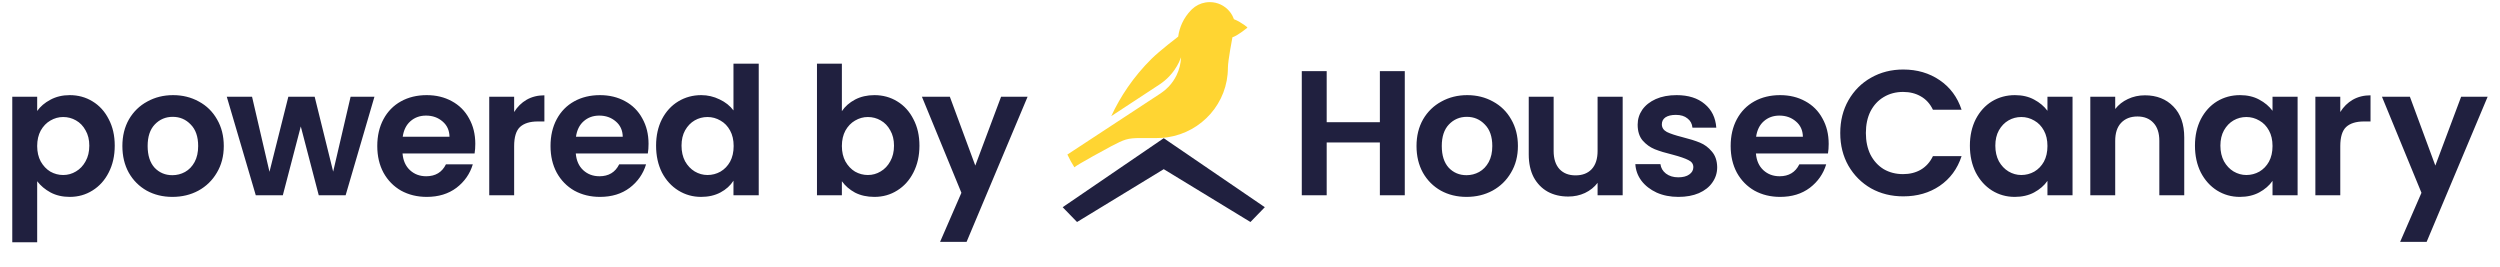 <svg width="1677" height="179" viewBox="0 0 1677 179" fill="none" xmlns="http://www.w3.org/2000/svg">
<path d="M942.328 47.705V131H925.621V95.558H889.941V131H873.234V47.705H889.941V81.954H925.621V47.705H942.328ZM983.73 132.074C977.366 132.074 971.638 130.682 966.546 127.897C961.454 125.033 957.437 121.016 954.493 115.845C951.629 110.674 950.197 104.707 950.197 97.945C950.197 91.182 951.669 85.216 954.613 80.045C957.636 74.874 961.733 70.896 966.904 68.111C972.075 65.247 977.843 63.815 984.207 63.815C990.572 63.815 996.34 65.247 1001.51 68.111C1006.68 70.896 1010.74 74.874 1013.68 80.045C1016.71 85.216 1018.22 91.182 1018.22 97.945C1018.22 104.707 1016.67 110.674 1013.56 115.845C1010.54 121.016 1006.4 125.033 1001.15 127.897C995.982 130.682 990.174 132.074 983.73 132.074ZM983.73 117.515C986.753 117.515 989.577 116.799 992.203 115.367C994.908 113.856 997.056 111.628 998.647 108.685C1000.24 105.741 1001.03 102.161 1001.03 97.945C1001.03 91.66 999.363 86.847 996.021 83.505C992.76 80.084 988.742 78.374 983.969 78.374C979.195 78.374 975.178 80.084 971.916 83.505C968.734 86.847 967.143 91.66 967.143 97.945C967.143 104.23 968.694 109.082 971.797 112.503C974.979 115.845 978.957 117.515 983.73 117.515ZM1088.49 64.889V131H1071.66V122.647C1069.51 125.511 1066.69 127.778 1063.19 129.449C1059.77 131.04 1056.03 131.835 1051.97 131.835C1046.8 131.835 1042.22 130.761 1038.25 128.613C1034.27 126.386 1031.13 123.164 1028.82 118.947C1026.59 114.651 1025.48 109.56 1025.48 103.673V64.889H1042.18V101.286C1042.18 106.537 1043.5 110.594 1046.12 113.458C1048.75 116.242 1052.33 117.635 1056.86 117.635C1061.48 117.635 1065.1 116.242 1067.72 113.458C1070.35 110.594 1071.66 106.537 1071.66 101.286V64.889H1088.49ZM1125.87 132.074C1120.46 132.074 1115.61 131.119 1111.31 129.21C1107.02 127.221 1103.59 124.556 1101.05 121.215C1098.58 117.873 1097.23 114.174 1096.99 110.117H1113.82C1114.14 112.662 1115.37 114.771 1117.52 116.441C1119.74 118.112 1122.49 118.947 1125.75 118.947C1128.93 118.947 1131.4 118.311 1133.15 117.038C1134.98 115.765 1135.89 114.134 1135.89 112.145C1135.89 109.997 1134.78 108.406 1132.55 107.372C1130.41 106.258 1126.94 105.065 1122.17 103.792C1117.24 102.599 1113.18 101.366 1110 100.093C1106.9 98.82 1104.19 96.871 1101.88 94.245C1099.66 91.62 1098.54 88.08 1098.54 83.625C1098.54 79.965 1099.58 76.624 1101.65 73.601C1103.79 70.578 1106.82 68.191 1110.72 66.441C1114.69 64.69 1119.35 63.815 1124.68 63.815C1132.55 63.815 1138.84 65.804 1143.53 69.782C1148.23 73.68 1150.81 78.971 1151.29 85.653H1135.3C1135.06 83.028 1133.95 80.96 1131.96 79.448C1130.05 77.857 1127.46 77.061 1124.2 77.061C1121.18 77.061 1118.83 77.618 1117.16 78.732C1115.57 79.846 1114.77 81.397 1114.77 83.386C1114.77 85.614 1115.89 87.324 1118.11 88.517C1120.34 89.631 1123.8 90.785 1128.5 91.978C1133.27 93.171 1137.21 94.404 1140.31 95.677C1143.41 96.95 1146.08 98.939 1148.31 101.644C1150.61 104.269 1151.81 107.77 1151.89 112.145C1151.89 115.964 1150.81 119.385 1148.66 122.408C1146.59 125.431 1143.57 127.818 1139.59 129.568C1135.7 131.239 1131.12 132.074 1125.87 132.074ZM1226.68 96.513C1226.68 98.899 1226.52 101.047 1226.2 102.957H1177.87C1178.27 107.73 1179.94 111.469 1182.88 114.174C1185.83 116.879 1189.45 118.231 1193.74 118.231C1199.95 118.231 1204.36 115.566 1206.99 110.236H1225.01C1223.1 116.6 1219.44 121.851 1214.03 125.988C1208.62 130.045 1201.98 132.074 1194.1 132.074C1187.74 132.074 1182.01 130.682 1176.92 127.897C1171.91 125.033 1167.97 121.016 1165.1 115.845C1162.32 110.674 1160.93 104.707 1160.93 97.945C1160.93 91.103 1162.32 85.096 1165.1 79.925C1167.89 74.754 1171.79 70.776 1176.8 67.992C1181.81 65.208 1187.58 63.815 1194.1 63.815C1200.39 63.815 1206 65.168 1210.93 67.873C1215.94 70.578 1219.8 74.436 1222.5 79.448C1225.29 84.38 1226.68 90.069 1226.68 96.513ZM1209.38 91.739C1209.3 87.443 1207.75 84.022 1204.72 81.477C1201.7 78.851 1198 77.539 1193.62 77.539C1189.49 77.539 1185.99 78.812 1183.12 81.357C1180.34 83.824 1178.63 87.284 1177.99 91.739H1209.38ZM1234.44 89.233C1234.44 81.039 1236.27 73.72 1239.93 67.276C1243.67 60.752 1248.72 55.701 1255.09 52.121C1261.53 48.461 1268.73 46.631 1276.69 46.631C1285.99 46.631 1294.15 49.018 1301.15 53.791C1308.15 58.565 1313.04 65.168 1315.83 73.601H1296.61C1294.7 69.623 1292 66.64 1288.5 64.651C1285.08 62.662 1281.1 61.667 1276.57 61.667C1271.71 61.667 1267.38 62.821 1263.56 65.128C1259.82 67.356 1256.88 70.538 1254.73 74.675C1252.66 78.812 1251.63 83.664 1251.63 89.233C1251.63 94.723 1252.66 99.576 1254.73 103.792C1256.88 107.929 1259.82 111.151 1263.56 113.458C1267.38 115.686 1271.71 116.799 1276.57 116.799C1281.1 116.799 1285.08 115.805 1288.5 113.816C1292 111.748 1294.7 108.724 1296.61 104.747H1315.83C1313.04 113.259 1308.15 119.902 1301.15 124.675C1294.23 129.369 1286.07 131.716 1276.69 131.716C1268.73 131.716 1261.53 129.926 1255.09 126.346C1248.72 122.686 1243.67 117.635 1239.93 111.191C1236.27 104.747 1234.44 97.428 1234.44 89.233ZM1321.4 97.706C1321.4 91.023 1322.72 85.096 1325.34 79.925C1328.05 74.754 1331.67 70.776 1336.2 67.992C1340.81 65.208 1345.95 63.815 1351.59 63.815C1356.53 63.815 1360.82 64.81 1364.48 66.799C1368.22 68.788 1371.2 71.294 1373.43 74.317V64.889H1390.26V131H1373.43V121.334C1371.28 124.437 1368.3 127.022 1364.48 129.091C1360.74 131.08 1356.41 132.074 1351.47 132.074C1345.91 132.074 1340.81 130.642 1336.2 127.778C1331.67 124.914 1328.05 120.896 1325.34 115.725C1322.72 110.475 1321.4 104.468 1321.4 97.706ZM1373.43 97.945C1373.43 93.887 1372.64 90.427 1371.05 87.563C1369.45 84.619 1367.31 82.392 1364.6 80.88C1361.9 79.289 1358.99 78.493 1355.89 78.493C1352.79 78.493 1349.92 79.249 1347.3 80.761C1344.67 82.272 1342.52 84.5 1340.85 87.443C1339.26 90.307 1338.47 93.728 1338.47 97.706C1338.47 101.684 1339.26 105.184 1340.85 108.207C1342.52 111.151 1344.67 113.418 1347.3 115.009C1350 116.6 1352.87 117.396 1355.89 117.396C1358.99 117.396 1361.9 116.64 1364.6 115.129C1367.31 113.538 1369.45 111.31 1371.05 108.446C1372.64 105.502 1373.43 102.002 1373.43 97.945ZM1438.81 63.935C1446.69 63.935 1453.05 66.441 1457.91 71.453C1462.76 76.385 1465.19 83.306 1465.19 92.217V131H1448.48V94.484C1448.48 89.233 1447.17 85.216 1444.54 82.431C1441.92 79.567 1438.34 78.135 1433.8 78.135C1429.19 78.135 1425.53 79.567 1422.82 82.431C1420.2 85.216 1418.88 89.233 1418.88 94.484V131H1402.18V64.889H1418.88V73.123C1421.11 70.259 1423.94 68.032 1427.36 66.441C1430.86 64.77 1434.68 63.935 1438.81 63.935ZM1472.38 97.706C1472.38 91.023 1473.69 85.096 1476.32 79.925C1479.02 74.754 1482.64 70.776 1487.18 67.992C1491.79 65.208 1496.92 63.815 1502.57 63.815C1507.5 63.815 1511.8 64.81 1515.46 66.799C1519.2 68.788 1522.18 71.294 1524.41 74.317V64.889H1541.23V131H1524.41V121.334C1522.26 124.437 1519.28 127.022 1515.46 129.091C1511.72 131.08 1507.38 132.074 1502.45 132.074C1496.88 132.074 1491.79 130.642 1487.18 127.778C1482.64 124.914 1479.02 120.896 1476.32 115.725C1473.69 110.475 1472.38 104.468 1472.38 97.706ZM1524.41 97.945C1524.41 93.887 1523.61 90.427 1522.02 87.563C1520.43 84.619 1518.28 82.392 1515.58 80.88C1512.87 79.289 1509.97 78.493 1506.87 78.493C1503.76 78.493 1500.9 79.249 1498.27 80.761C1495.65 82.272 1493.5 84.5 1491.83 87.443C1490.24 90.307 1489.44 93.728 1489.44 97.706C1489.44 101.684 1490.24 105.184 1491.83 108.207C1493.5 111.151 1495.65 113.418 1498.27 115.009C1500.98 116.6 1503.84 117.396 1506.87 117.396C1509.97 117.396 1512.87 116.64 1515.58 115.129C1518.28 113.538 1520.43 111.31 1522.02 108.446C1523.61 105.502 1524.41 102.002 1524.41 97.945ZM1569.86 75.152C1572.01 71.652 1574.79 68.907 1578.21 66.918C1581.71 64.929 1585.69 63.935 1590.15 63.935V81.477H1585.73C1580.48 81.477 1576.5 82.71 1573.8 85.176C1571.17 87.642 1569.86 91.938 1569.86 98.064V131H1553.15V64.889H1569.86V75.152ZM1668.71 64.889L1627.78 162.265H1610L1624.32 129.329L1597.82 64.889H1616.56L1633.62 111.071L1650.93 64.889H1668.71Z" fill="#20203F"/>
<path d="M24.941 74.436C27.089 71.413 30.032 68.907 33.771 66.918C37.59 64.85 41.926 63.815 46.779 63.815C52.427 63.815 57.519 65.208 62.053 67.992C66.668 70.776 70.287 74.754 72.913 79.925C75.618 85.017 76.97 90.944 76.97 97.706C76.97 104.468 75.618 110.475 72.913 115.725C70.287 120.896 66.668 124.914 62.053 127.778C57.519 130.642 52.427 132.074 46.779 132.074C41.926 132.074 37.63 131.08 33.891 129.091C30.231 127.102 27.248 124.596 24.941 121.573V162.504H8.234V64.889H24.941V74.436ZM59.905 97.706C59.905 93.728 59.07 90.307 57.399 87.443C55.808 84.5 53.66 82.272 50.955 80.761C48.33 79.249 45.466 78.493 42.363 78.493C39.34 78.493 36.476 79.289 33.771 80.88C31.146 82.392 28.998 84.619 27.327 87.563C25.736 90.506 24.941 93.967 24.941 97.945C24.941 101.922 25.736 105.383 27.327 108.327C28.998 111.27 31.146 113.538 33.771 115.129C36.476 116.64 39.34 117.396 42.363 117.396C45.466 117.396 48.33 116.6 50.955 115.009C53.66 113.418 55.808 111.151 57.399 108.207C59.07 105.264 59.905 101.763 59.905 97.706ZM115.625 132.074C109.261 132.074 103.533 130.682 98.441 127.897C93.35 125.033 89.332 121.016 86.388 115.845C83.524 110.674 82.092 104.707 82.092 97.945C82.092 91.182 83.564 85.216 86.508 80.045C89.531 74.874 93.628 70.896 98.799 68.111C103.97 65.247 109.738 63.815 116.102 63.815C122.467 63.815 128.235 65.247 133.406 68.111C138.577 70.896 142.634 74.874 145.578 80.045C148.601 85.216 150.112 91.182 150.112 97.945C150.112 104.707 148.561 110.674 145.458 115.845C142.435 121.016 138.298 125.033 133.048 127.897C127.877 130.682 122.069 132.074 115.625 132.074ZM115.625 117.515C118.648 117.515 121.472 116.799 124.098 115.367C126.803 113.856 128.951 111.628 130.542 108.685C132.133 105.741 132.928 102.161 132.928 97.945C132.928 91.66 131.258 86.847 127.916 83.505C124.655 80.084 120.637 78.374 115.864 78.374C111.09 78.374 107.073 80.084 103.811 83.505C100.629 86.847 99.038 91.66 99.038 97.945C99.038 104.23 100.589 109.082 103.692 112.503C106.874 115.845 110.852 117.515 115.625 117.515ZM251.174 64.889L231.842 131H213.823L201.77 84.818L189.717 131H171.579L152.127 64.889H169.073L180.767 115.248L193.417 64.889H211.078L223.489 115.129L235.183 64.889H251.174ZM318.829 96.513C318.829 98.899 318.67 101.047 318.352 102.957H270.022C270.419 107.73 272.09 111.469 275.034 114.174C277.977 116.879 281.597 118.231 285.893 118.231C292.098 118.231 296.514 115.566 299.139 110.236H317.158C315.249 116.6 311.589 121.851 306.18 125.988C300.77 130.045 294.127 132.074 286.251 132.074C279.887 132.074 274.159 130.682 269.067 127.897C264.055 125.033 260.117 121.016 257.253 115.845C254.469 110.674 253.076 104.707 253.076 97.945C253.076 91.103 254.469 85.096 257.253 79.925C260.037 74.754 263.936 70.776 268.948 67.992C273.96 65.208 279.727 63.815 286.251 63.815C292.536 63.815 298.145 65.168 303.077 67.873C308.089 70.578 311.947 74.436 314.652 79.448C317.437 84.38 318.829 90.069 318.829 96.513ZM301.526 91.739C301.446 87.443 299.895 84.022 296.872 81.477C293.849 78.851 290.149 77.539 285.774 77.539C281.637 77.539 278.136 78.812 275.272 81.357C272.488 83.824 270.777 87.284 270.141 91.739H301.526ZM344.889 75.152C347.037 71.652 349.821 68.907 353.242 66.918C356.743 64.929 360.72 63.935 365.175 63.935V81.477H360.76C355.509 81.477 351.532 82.71 348.827 85.176C346.201 87.642 344.889 91.938 344.889 98.064V131H328.182V64.889H344.889V75.152ZM435.044 96.513C435.044 98.899 434.884 101.047 434.566 102.957H386.236C386.634 107.73 388.305 111.469 391.248 114.174C394.192 116.879 397.812 118.231 402.108 118.231C408.313 118.231 412.728 115.566 415.354 110.236H433.373C431.464 116.6 427.804 121.851 422.394 125.988C416.984 130.045 410.342 132.074 402.466 132.074C396.101 132.074 390.373 130.682 385.282 127.897C380.27 125.033 376.332 121.016 373.468 115.845C370.683 110.674 369.291 104.707 369.291 97.945C369.291 91.103 370.683 85.096 373.468 79.925C376.252 74.754 380.15 70.776 385.162 67.992C390.174 65.208 395.942 63.815 402.466 63.815C408.75 63.815 414.359 65.168 419.292 67.873C424.304 70.578 428.162 74.436 430.867 79.448C433.651 84.38 435.044 90.069 435.044 96.513ZM417.74 91.739C417.661 87.443 416.109 84.022 413.086 81.477C410.063 78.851 406.364 77.539 401.988 77.539C397.851 77.539 394.351 78.812 391.487 81.357C388.702 83.824 386.992 87.284 386.356 91.739H417.74ZM440.101 97.706C440.101 91.023 441.413 85.096 444.039 79.925C446.744 74.754 450.403 70.776 455.017 67.992C459.632 65.208 464.763 63.815 470.411 63.815C474.707 63.815 478.804 64.77 482.703 66.679C486.601 68.509 489.704 70.975 492.011 74.078V42.693H508.956V131H492.011V121.215C489.942 124.476 487.038 127.102 483.299 129.091C479.56 131.08 475.224 132.074 470.292 132.074C464.723 132.074 459.632 130.642 455.017 127.778C450.403 124.914 446.744 120.896 444.039 115.725C441.413 110.475 440.101 104.468 440.101 97.706ZM492.13 97.945C492.13 93.887 491.334 90.427 489.743 87.563C488.152 84.619 486.004 82.392 483.299 80.88C480.594 79.289 477.691 78.493 474.588 78.493C471.485 78.493 468.621 79.249 465.996 80.761C463.371 82.272 461.223 84.5 459.552 87.443C457.961 90.307 457.165 93.728 457.165 97.706C457.165 101.684 457.961 105.184 459.552 108.207C461.223 111.151 463.371 113.418 465.996 115.009C468.701 116.6 471.565 117.396 474.588 117.396C477.691 117.396 480.594 116.64 483.299 115.129C486.004 113.538 488.152 111.31 489.743 108.446C491.334 105.502 492.13 102.002 492.13 97.945ZM564.732 74.555C566.88 71.373 569.824 68.788 573.563 66.799C577.381 64.81 581.717 63.815 586.57 63.815C592.218 63.815 597.31 65.208 601.845 67.992C606.459 70.776 610.079 74.754 612.704 79.925C615.409 85.017 616.761 90.944 616.761 97.706C616.761 104.468 615.409 110.475 612.704 115.725C610.079 120.896 606.459 124.914 601.845 127.778C597.31 130.642 592.218 132.074 586.57 132.074C581.638 132.074 577.302 131.119 573.563 129.21C569.903 127.221 566.96 124.675 564.732 121.573V131H548.025V42.693H564.732V74.555ZM599.697 97.706C599.697 93.728 598.861 90.307 597.191 87.443C595.6 84.5 593.452 82.272 590.747 80.761C588.121 79.249 585.257 78.493 582.155 78.493C579.132 78.493 576.268 79.289 573.563 80.88C570.937 82.392 568.789 84.619 567.119 87.563C565.528 90.506 564.732 93.967 564.732 97.945C564.732 101.922 565.528 105.383 567.119 108.327C568.789 111.27 570.937 113.538 573.563 115.129C576.268 116.64 579.132 117.396 582.155 117.396C585.257 117.396 588.121 116.6 590.747 115.009C593.452 113.418 595.6 111.151 597.191 108.207C598.861 105.264 599.697 101.763 599.697 97.706ZM689.307 64.889L648.376 162.265H630.595L644.915 129.329L618.423 64.889H637.158L654.223 111.071L671.526 64.889H689.307Z" fill="#20203F"/>
<path fill-rule="evenodd" clip-rule="evenodd" d="M716 139.312L780.639 95.183L845.278 139.312L838.47 146.325L780.639 111.086L722.808 146.325L716 139.312Z" fill="#20203F" stroke="#20203F" stroke-width="4.091"/>
<path fill-rule="evenodd" clip-rule="evenodd" d="M823.679 45.423C823.679 40.778 826.711 25.015 826.711 25.015C830.371 23.84 835.744 19.298 836.719 18.604C836.936 18.45 836.114 17.766 834.813 16.844C833.052 15.595 830.411 13.908 827.726 12.881C827.447 12.077 827.105 11.3 826.711 10.554C826.122 9.436 825.409 8.394 824.592 7.44C821.444 3.76 816.746 1.421 811.495 1.421C810.535 1.421 809.598 1.503 808.681 1.653C805.214 2.22 802.095 3.814 799.659 6.111C799.56 6.209 799.119 6.647 799.002 6.769C796.465 9.36 794.475 12.279 793.02 15.384C791.647 18.315 790.749 21.413 790.332 24.562C790.114 24.713 777.872 34.082 772.453 39.453C766.427 45.425 761.099 51.825 756.462 58.555C752.195 64.754 748.516 71.228 745.427 77.906L777.941 56.575C780.287 55.01 782.401 53.23 784.269 51.274C786.964 48.45 789.152 45.265 790.803 41.857C791.348 40.728 791.831 39.579 792.261 38.407C792.092 42.576 791.072 46.682 789.244 50.456C787.889 53.256 786.094 55.872 783.879 58.189C782.344 59.795 780.609 61.259 778.682 62.544L716 103.664C717.381 106.629 718.953 109.488 720.699 112.23C722.171 110.621 744.427 98.592 745.427 98.077C754.248 93.552 756.009 92.588 765.385 92.596H776.084C778.108 92.596 780.103 92.471 782.061 92.228L783.315 92.055C806.169 88.602 823.679 69.04 823.679 45.423Z" fill="#FFD532"/>
</svg>
